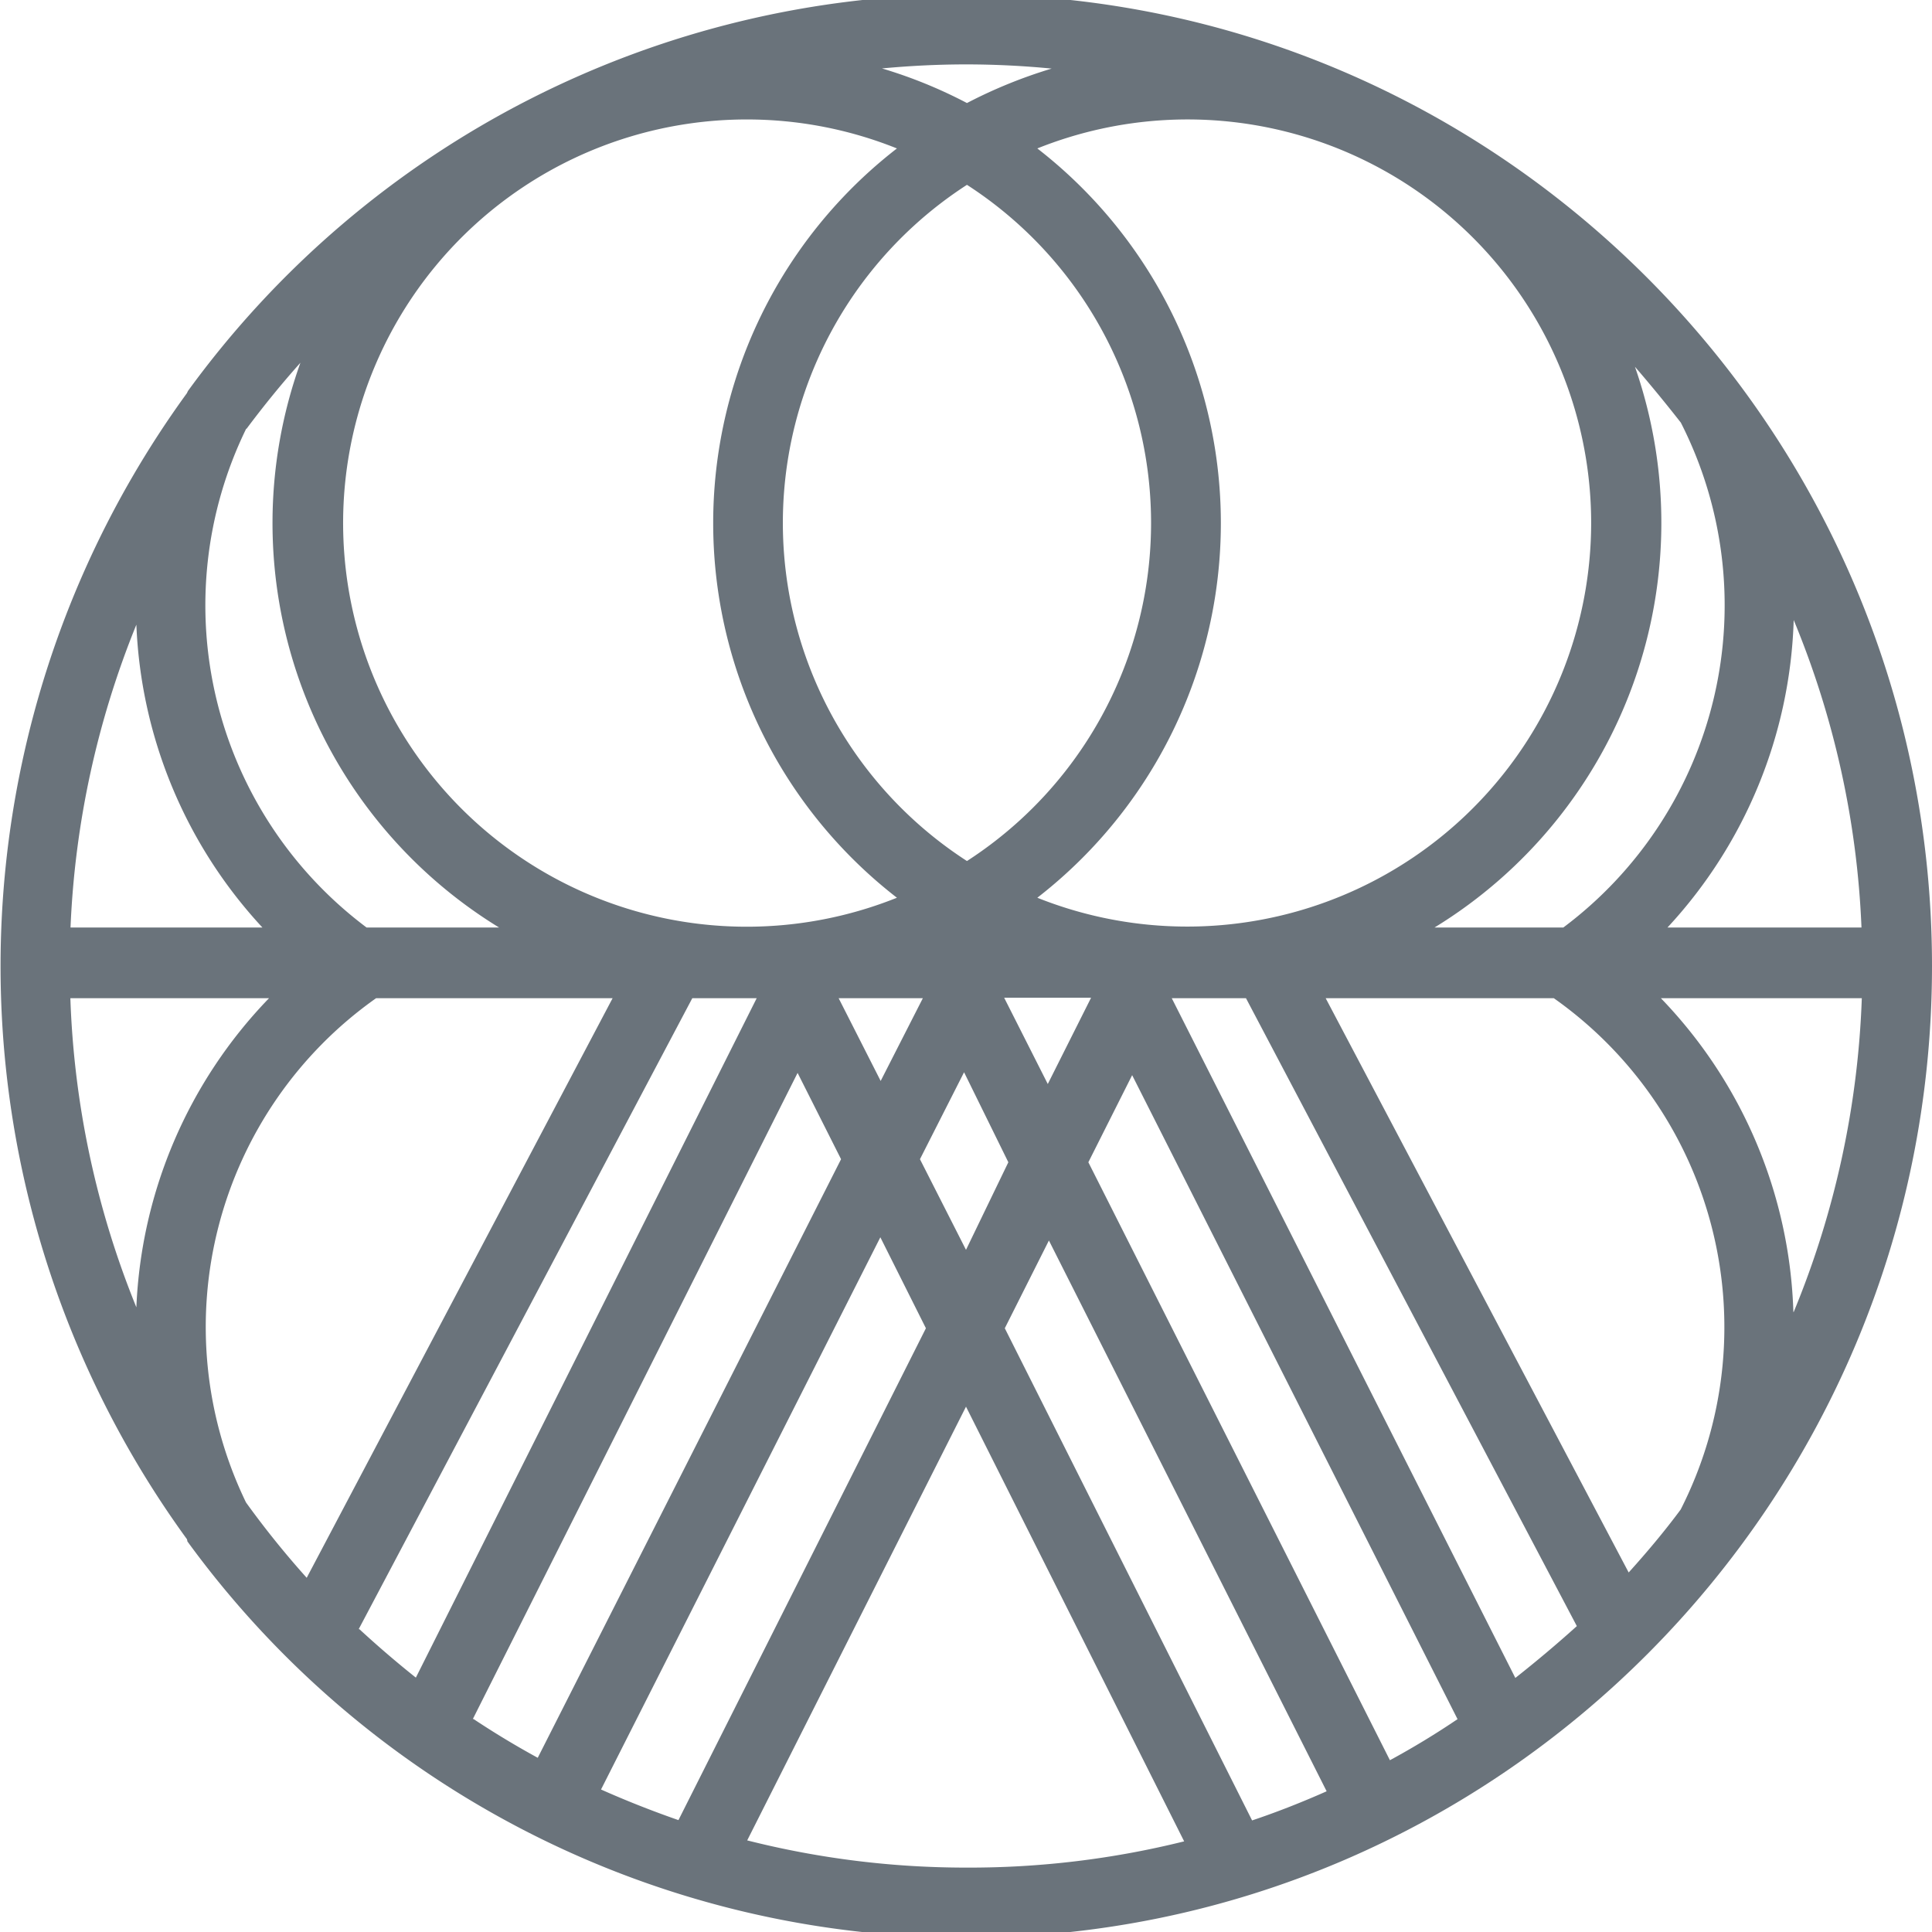 <svg id="Layer_1" data-name="Layer 1" xmlns="http://www.w3.org/2000/svg" viewBox="0 0 120 120"><defs><style>.cls-1{fill:#6a737b;}</style></defs><path class="cls-1" d="M11.64,95.74l0,0A59.83,59.83,0,0,0,60,120.35c33.08,0,60-27.07,60-60.35S93.08-.35,60-.35A59.8,59.8,0,0,0,11.67,24.29l0,0-.06.13a60.5,60.5,0,0,0,0,71.18A.77.77,0,0,1,11.64,95.74Zm3.64-2.42A25,25,0,0,1,23.36,62H38.05l-19,36A56.29,56.29,0,0,1,15.28,93.32Zm7,7.87L43,62h4l-21.17,42.2C24.61,103.23,23.45,102.23,22.32,101.19Zm7.09,5.58L49.54,66.64,52.24,72,33.4,109.18Q31.35,108.06,29.41,106.77Zm33-44.8h5.4l-2.69,5.36Zm.26,10.22L60,77.63,57.14,72l2.74-5.4ZM60.06,53.48a25,25,0,0,1,0-42,25,25,0,0,1,0,42ZM57.32,62,54.7,67.14,52.09,62Zm-20,49.17L54.68,76.85l2.83,5.65L42.14,113.05C40.5,112.48,38.88,111.84,37.31,111.14ZM60,116a55.36,55.36,0,0,1-13.59-1.69L60,87.37l13.55,27A55.25,55.25,0,0,1,60,116Zm17.77-2.93L62.41,82.5l2.74-5.45L82.4,111.26C80.89,111.93,79.35,112.54,77.77,113.07Zm8.56-3.74L67.6,72.19l2.72-5.41,20.21,40Q88.49,108.16,86.33,109.33Zm7.79-5.11L72.78,62h4.61l20.55,39Q96.1,102.66,94.12,104.22Zm10.27-10.46c-1,1.35-2.1,2.66-3.23,3.91L82.34,62H96.51a25,25,0,0,1,7.87,31.78Zm7-12.27A29.37,29.37,0,0,0,103.16,62h12.48A56.15,56.15,0,0,1,111.41,81.49Zm4.21-23.88H103.57a29.38,29.38,0,0,0,7.84-19.1A55.79,55.79,0,0,1,115.62,57.61ZM104.4,26.25h0A25,25,0,0,1,97.1,57.61h-8a29.47,29.47,0,0,0,12.45-34.83Q103,24.46,104.4,26.25Zm-5.57,6.24a25.09,25.09,0,0,1-34.4,23.27,29.45,29.45,0,0,0,0-46.54,25.07,25.07,0,0,1,34.4,23.27ZM60,4c1.79,0,3.57.09,5.32.26A30.2,30.2,0,0,0,60.06,6.4a29.37,29.37,0,0,0-5.28-2.15C56.5,4.09,58.24,4,60,4ZM46.38,7.42a25,25,0,0,1,9.33,1.8,29.43,29.43,0,0,0,0,46.54A25.07,25.07,0,1,1,46.38,7.42ZM15.3,26.65c1.06-1.42,2.18-2.8,3.36-4.12A29.46,29.46,0,0,0,31,57.61H22.77a25,25,0,0,1-7.47-31ZM8.47,38.8A29.38,29.38,0,0,0,16.3,57.61H4.38A56.1,56.1,0,0,1,8.47,38.8ZM4.37,62H16.71A29.39,29.39,0,0,0,8.47,81.2,56,56,0,0,1,4.37,62Z"/></svg>